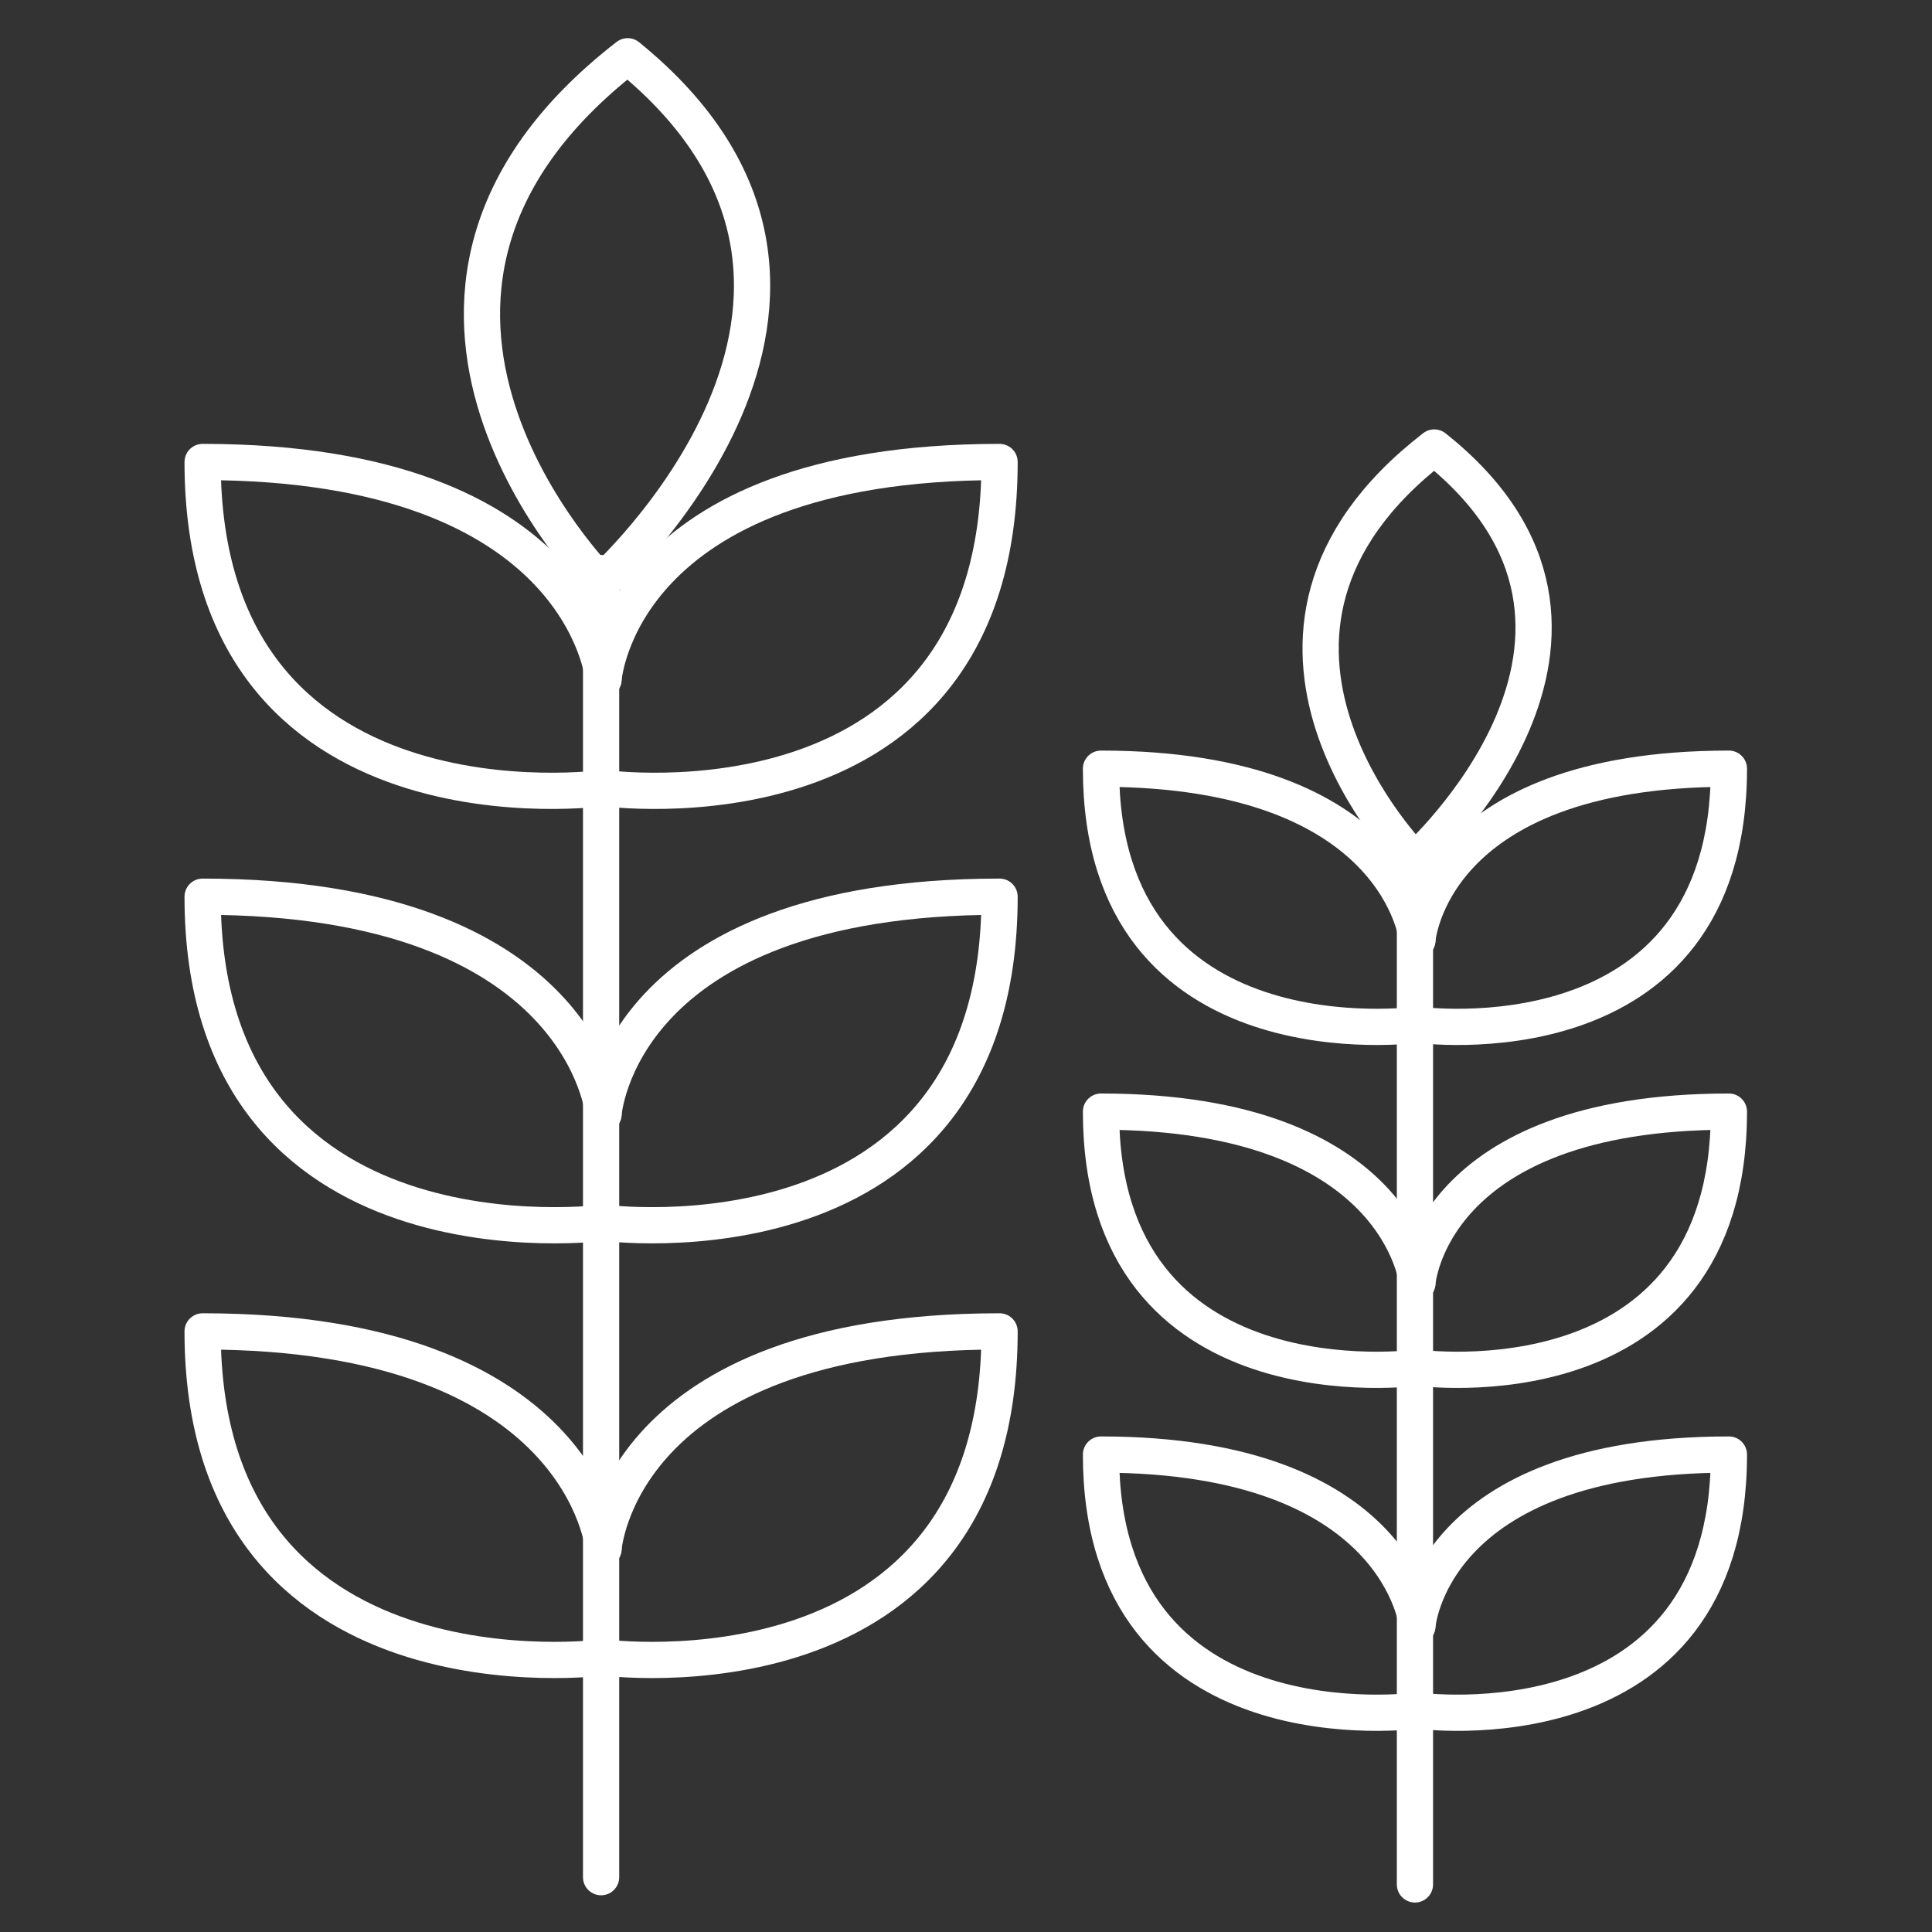 <?xml version="1.0" encoding="utf-8"?>
<!-- Generator: Adobe Illustrator 26.0.1, SVG Export Plug-In . SVG Version: 6.00 Build 0)  -->
<svg version="1.1" id="Livello_1" xmlns="http://www.w3.org/2000/svg" xmlns:xlink="http://www.w3.org/1999/xlink" x="0px" y="0px"
	 viewBox="0 0 80 80" style="enable-background:new 0 0 80 80;" xml:space="preserve">
<rect x="0" y="0" width="80" height="80" fill="#333333" stroke="none"/>
<style type="text/css">
	.st0{fill:none;stroke:#FFFFFF;stroke-width:1.5;stroke-linecap:round;stroke-linejoin:round;}
</style>
<g id="icon_x2F_cereals">
	<g transform="translate(-0, -0)">
		<g id="icon" transform="translate(8.39, 2.33)">
			<line id="Path" class="st0" x1="16.5" y1="75.4" x2="16.5" y2="21.4"/>
			<path id="Path_00000132074034977458733490000007301951630685843119_" class="st0" d="M16.6,30.3c0,0-16.6,2.3-16.6-13.5
				c15.8,0,16.6,9,16.6,9"/>
			<path id="Path_00000018956882708287835590000009238297249006927285_" class="st0" d="M16.6,66.3c0,0,16.4,2.2,16.4-13.5
				c-15.8,0-16.4,9-16.4,9"/>
			<path id="Path_00000014603110168333888970000017292860492943143297_" class="st0" d="M16.6,48.3c0,0,16.4,2.2,16.4-13.5
				c-15.8,0-16.4,9-16.4,9"/>
			<path id="Path_00000084502848588365049460000004318157423461688500_" class="st0" d="M16.5,21.8c0,0,13.3-11.9,1.1-21.8
				C4.7,10,16.5,21.8,16.5,21.8"/>
			<path id="Path_00000102509100732947610520000015519081611932445859_" class="st0" d="M16.6,48.3c0,0-16.6,2.2-16.6-13.5
				c15.8,0,16.6,9,16.6,9"/>
			<path id="Path_00000086682063746680840780000013880489167832435330_" class="st0" d="M16.6,66.3c0,0-16.6,2.2-16.6-13.5
				c15.8,0,16.6,9,16.6,9"/>
			<path id="Path_00000134237792510376239420000008147431840521509772_" class="st0" d="M16.6,30.3c0,0,16.4,2.3,16.4-13.5
				c-15.8,0-16.4,9-16.4,9"/>
			<line id="Path_00000183245427373192409480000002303347595275040180_" class="st0" x1="50.2" y1="75.7" x2="50.2" y2="33.1"/>
			<path id="Path_00000042728305506091538770000005301945443654047618_" class="st0" d="M50.3,40.1c0,0-13.1,1.8-13.1-10.6
				c12.4,0,13.1,7.1,13.1,7.1"/>
			<path id="Path_00000004527463972916616030000012476066048440331669_" class="st0" d="M50.3,68.5c0,0,12.9,1.8,12.9-10.6
				c-12.4,0-12.9,7.1-12.9,7.1"/>
			<path id="Path_00000043448661372775601620000017286924421778356101_" class="st0" d="M50.3,54.3c0,0,12.9,1.8,12.9-10.6
				c-12.4,0-12.9,7.1-12.9,7.1"/>
			<path id="Path_00000155839775862840104900000008661553631911935118_" class="st0" d="M50.2,33.3c0,0,10.5-9.4,0.8-17.1
				C40.9,24,50.2,33.3,50.2,33.3"/>
			<path id="Path_00000134942484543414776760000013595728593934802830_" class="st0" d="M50.3,54.3c0,0-13.1,1.8-13.1-10.6
				c12.4,0,13.1,7.1,13.1,7.1"/>
			<path id="Path_00000057105989172296905440000001268005346194098337_" class="st0" d="M50.3,68.5c0,0-13.1,1.8-13.1-10.6
				c12.4,0,13.1,7.1,13.1,7.1"/>
			<path id="Path_00000173155065270294262120000002283269046070524288_" class="st0" d="M50.3,40.1c0,0,12.9,1.8,12.9-10.6
				c-12.4,0-12.9,7.1-12.9,7.1"/>
		</g>
	</g>
</g>
</svg>
